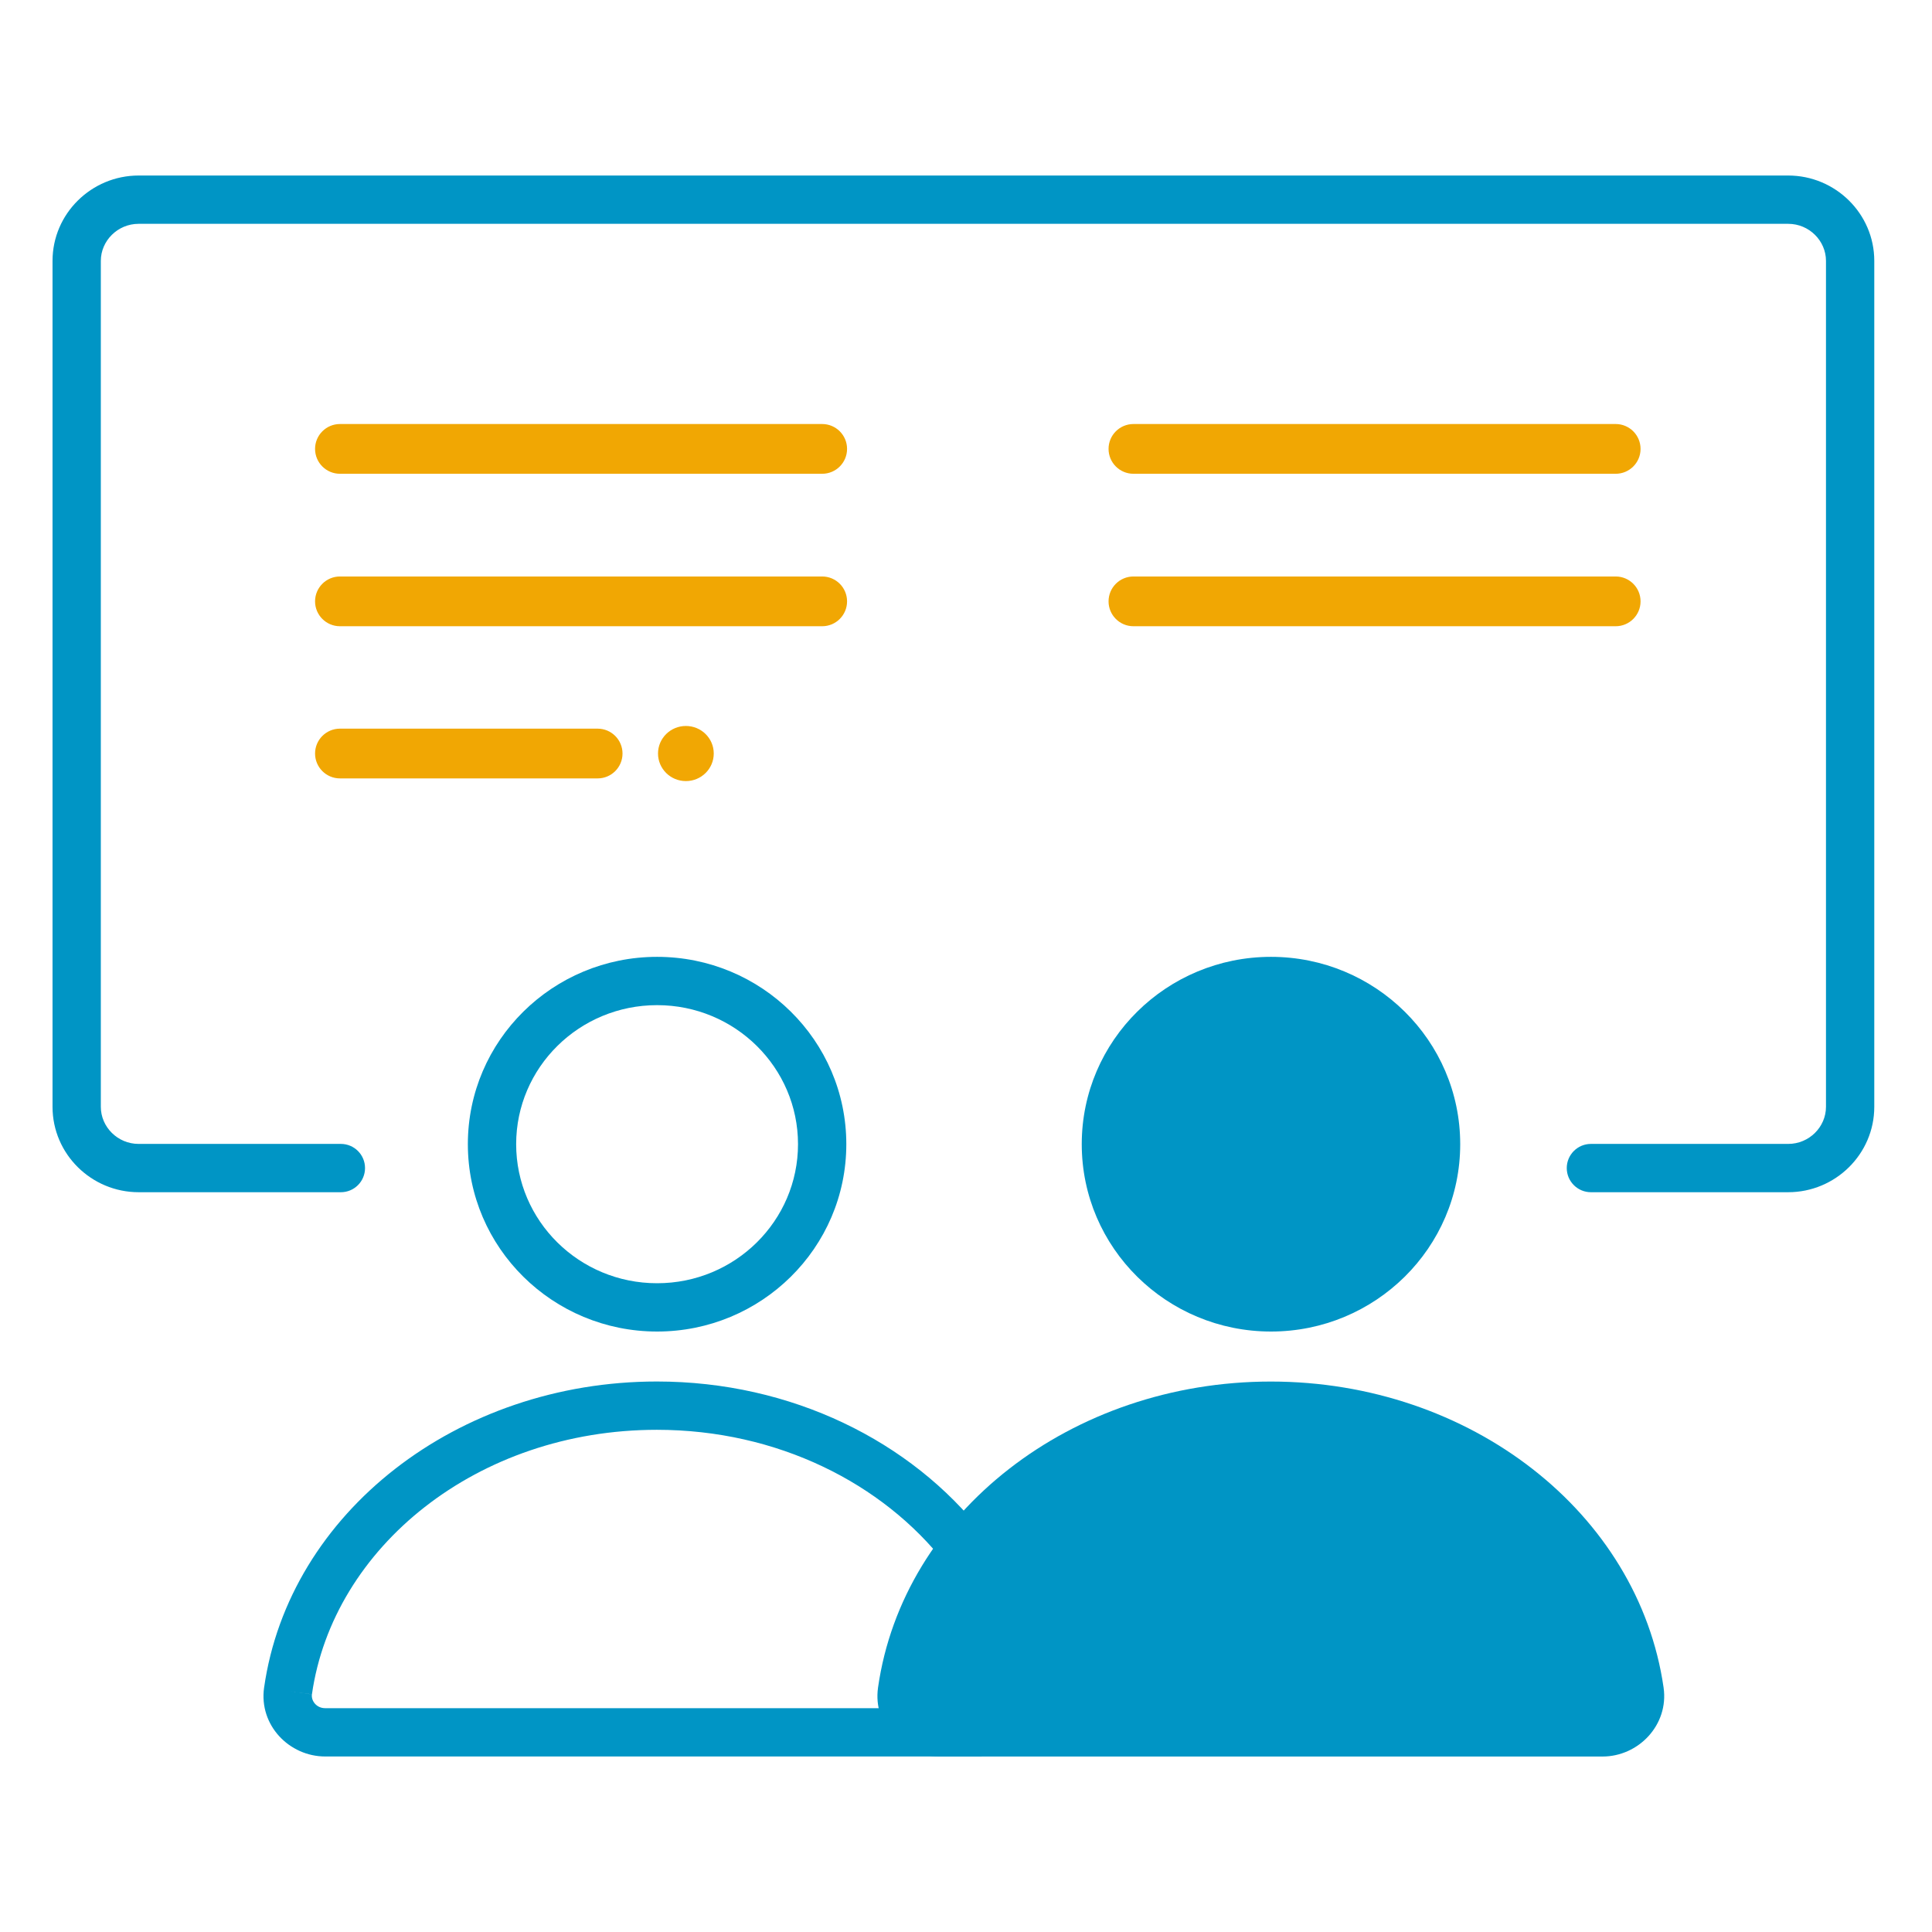 <svg width="80" height="80" viewBox="0 0 80 80" fill="none" xmlns="http://www.w3.org/2000/svg">
<g clip-path="url(#clip0_4501_79382)">
<g clip-path="url(#clip1_4501_79382)">
<path fill-rule="evenodd" clip-rule="evenodd" d="M27.209 41.621C23.975 41.621 21.373 44.209 21.373 47.378C21.373 50.547 23.975 53.136 27.209 53.136C30.442 53.136 33.044 50.547 33.044 47.378C33.044 44.209 30.442 41.621 27.209 41.621ZM19.373 47.378C19.373 43.083 22.892 39.621 27.209 39.621C31.525 39.621 35.044 43.083 35.044 47.378C35.044 51.673 31.525 55.136 27.209 55.136C22.892 55.136 19.373 51.673 19.373 47.378Z" fill="#0095C5"/>
<path d="M52.629 39.621C48.312 39.621 44.793 43.083 44.793 47.378C44.793 51.673 48.312 55.136 52.629 55.136C56.945 55.136 60.464 51.673 60.464 47.378C60.464 43.083 56.945 39.621 52.629 39.621Z" fill="#0095C5"/>
<path fill-rule="evenodd" clip-rule="evenodd" d="M27.2 59.205C19.754 59.205 13.782 64.075 12.916 70.162L11.926 70.021L12.916 70.16C12.879 70.426 13.103 70.732 13.465 70.732H40.653V72.732H13.465C11.98 72.732 10.716 71.441 10.935 69.882L10.936 69.88C11.967 62.63 18.949 57.205 27.2 57.205C32.776 57.205 37.728 59.68 40.71 63.497L39.134 64.728C36.55 61.421 32.192 59.205 27.2 59.205Z" fill="#0095C5"/>
<path d="M52.622 57.207C44.37 57.207 37.389 62.632 36.357 69.882L36.357 69.883C36.138 71.442 37.401 72.734 38.886 72.734H66.357C67.846 72.734 69.106 71.426 68.886 69.882L68.886 69.88C67.841 62.633 60.875 57.207 52.622 57.207Z" fill="#0095C5"/>
<path fill-rule="evenodd" clip-rule="evenodd" d="M5.74 9.268C4.871 9.268 4.175 9.972 4.175 10.803V45.831C4.175 46.663 4.871 47.367 5.74 47.367H14.115C14.667 47.367 15.115 47.815 15.115 48.367C15.115 48.919 14.667 49.367 14.115 49.367H5.74C3.788 49.367 2.175 47.789 2.175 45.831V10.803C2.175 8.845 3.788 7.268 5.74 7.268H74.045C75.998 7.268 77.61 8.845 77.61 10.803V45.831C77.61 47.789 75.998 49.367 74.045 49.367H65.876C65.324 49.367 64.876 48.919 64.876 48.367C64.876 47.815 65.324 47.367 65.876 47.367H74.045C74.915 47.367 75.61 46.663 75.61 45.831V10.803C75.61 9.972 74.915 9.268 74.045 9.268H5.74Z" fill="#0095C5"/>
<path fill-rule="evenodd" clip-rule="evenodd" d="M13.046 18.588C13.046 18.019 13.508 17.558 14.076 17.558H34.045C34.614 17.558 35.075 18.019 35.075 18.588C35.075 19.157 34.614 19.618 34.045 19.618H14.076C13.508 19.618 13.046 19.157 13.046 18.588Z" fill="#F1A703"/>
<path fill-rule="evenodd" clip-rule="evenodd" d="M13.046 24.901C13.046 24.332 13.508 23.871 14.076 23.871H34.045C34.614 23.871 35.075 24.332 35.075 24.901C35.075 25.47 34.614 25.931 34.045 25.931H14.076C13.508 25.931 13.046 25.47 13.046 24.901Z" fill="#F1A703"/>
<path fill-rule="evenodd" clip-rule="evenodd" d="M45.903 18.588C45.903 18.019 46.364 17.558 46.933 17.558H66.902C67.471 17.558 67.932 18.019 67.932 18.588C67.932 19.157 67.471 19.618 66.902 19.618H46.933C46.364 19.618 45.903 19.157 45.903 18.588Z" fill="#F1A703"/>
<path fill-rule="evenodd" clip-rule="evenodd" d="M45.903 24.901C45.903 24.332 46.364 23.871 46.933 23.871H66.902C67.471 23.871 67.932 24.332 67.932 24.901C67.932 25.47 67.471 25.931 66.902 25.931H46.933C46.364 25.931 45.903 25.47 45.903 24.901Z" fill="#F1A703"/>
<path fill-rule="evenodd" clip-rule="evenodd" d="M13.046 31.202C13.046 30.633 13.508 30.172 14.076 30.172H24.747C25.316 30.172 25.777 30.633 25.777 31.202C25.777 31.771 25.316 32.232 24.747 32.232H14.076C13.508 32.232 13.046 31.771 13.046 31.202Z" fill="#F1A703"/>
<path d="M28.401 32.343C29.039 32.343 29.555 31.832 29.555 31.201C29.555 30.571 29.039 30.061 28.401 30.061C27.764 30.061 27.247 30.571 27.247 31.201C27.247 31.832 27.764 32.343 28.401 32.343Z" fill="#F1A703"/>
</g>
</g>
<defs>
<clipPath id="clip0_4501_79382">
<rect width="80" height="80" fill="white"/>
</clipPath>
<clipPath id="clip1_4501_79382">
<rect width="76" height="66" fill="white" transform="translate(1.893 7)"/>
</clipPath>
</defs>
</svg>
